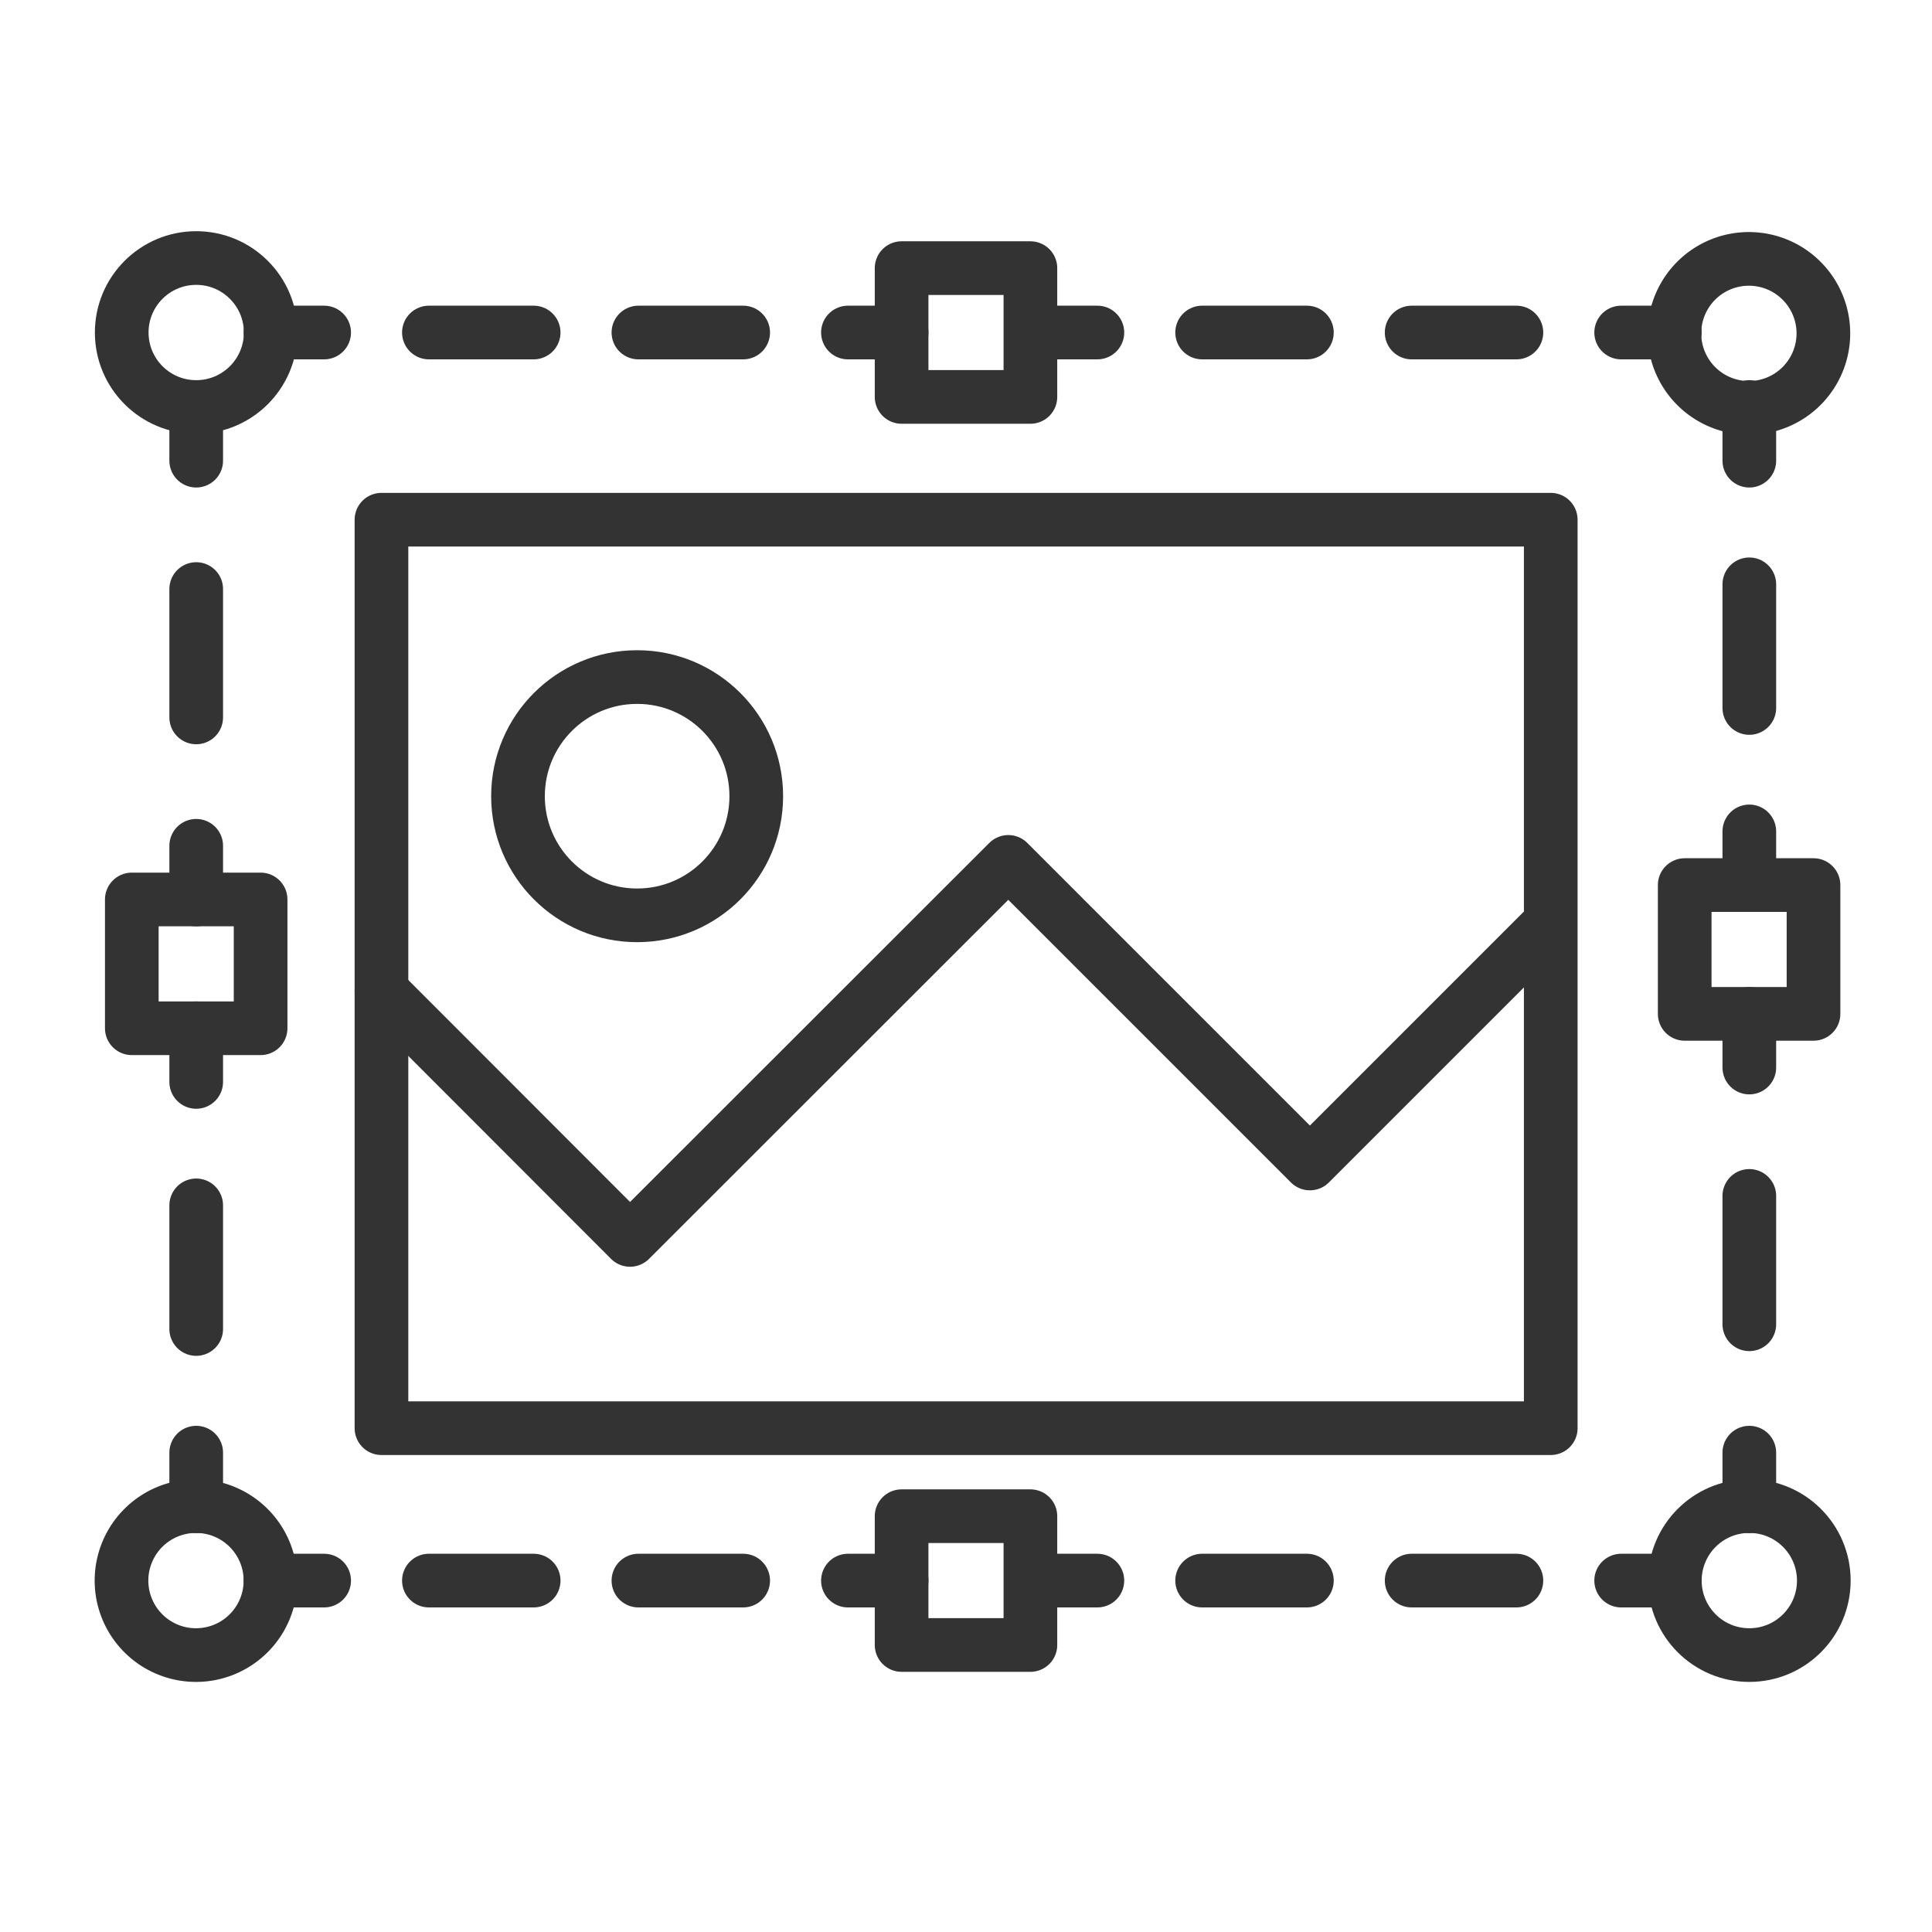 <svg xmlns="http://www.w3.org/2000/svg" viewBox="0 0 90 90">
  <defs>
    <style>
      .cls-1, .cls-2, .cls-3, .cls-4 {
        fill: none;
        stroke: #333;
        stroke-linecap: round;
        stroke-linejoin: round;
        stroke-width: 2.5px;
      }

      .cls-2 {
        stroke-dasharray: 5.76 5.76;
      }

      .cls-3 {
        stroke-dasharray: 4.88 4.88;
      }

      .cls-4 {
        stroke-dasharray: 5.98 5.98;
      }
    </style>
  </defs>
  <title>simplySite_allfeatures_icon</title>
  <g>
    <rect class="cls-1" x="17.77" y="24.21" width="54.47" height="42.32"/>
    <polyline class="cls-1" points="17.77 46.17 29.35 57.76 46.97 40.15 61.02 54.2 72.11 43.11"/>
    <circle class="cls-1" cx="29.68" cy="37.09" r="5.55"/>
    <g>
      <line class="cls-1" x1="9.14" y1="70.17" x2="9.14" y2="67.67"/>
      <line class="cls-2" x1="9.14" y1="61.91" x2="9.14" y2="53.27"/>
      <line class="cls-1" x1="9.14" y1="50.4" x2="9.14" y2="47.9"/>
    </g>
    <g>
      <line class="cls-1" x1="42" y1="73.63" x2="39.5" y2="73.63"/>
      <line class="cls-3" x1="34.62" y1="73.63" x2="17.54" y2="73.63"/>
      <line class="cls-1" x1="15.1" y1="73.63" x2="12.6" y2="73.63"/>
    </g>
    <g>
      <line class="cls-1" x1="12.6" y1="15.49" x2="15.1" y2="15.49"/>
      <line class="cls-3" x1="19.98" y1="15.49" x2="37.06" y2="15.49"/>
      <line class="cls-1" x1="39.5" y1="15.49" x2="42" y2="15.49"/>
    </g>
    <g>
      <line class="cls-1" x1="9.14" y1="41.9" x2="9.14" y2="39.4"/>
      <line class="cls-4" x1="9.14" y1="33.42" x2="9.14" y2="24.45"/>
      <line class="cls-1" x1="9.14" y1="21.46" x2="9.14" y2="18.96"/>
    </g>
    <circle class="cls-1" cx="9.14" cy="15.49" r="3.47"/>
    <path class="cls-1" d="M12.6,73.63a3.47,3.47,0,1,1-3.47-3.47,3.47,3.47,0,0,1,3.47,3.47"/>
    <circle class="cls-1" cx="81.49" cy="73.63" r="3.47"/>
    <rect class="cls-1" x="6.14" y="41.9" width="6" height="6"/>
    <rect class="cls-1" x="42" y="12.49" width="6" height="6"/>
    <rect class="cls-1" x="42" y="70.63" width="6" height="6"/>
    <g>
      <line class="cls-1" x1="81.49" y1="18.96" x2="81.49" y2="21.46"/>
      <line class="cls-2" x1="81.49" y1="27.22" x2="81.49" y2="35.85"/>
      <line class="cls-1" x1="81.49" y1="38.73" x2="81.49" y2="41.23"/>
    </g>
    <g>
      <line class="cls-1" x1="48.62" y1="15.49" x2="51.12" y2="15.49"/>
      <line class="cls-3" x1="56" y1="15.49" x2="73.08" y2="15.49"/>
      <line class="cls-1" x1="75.52" y1="15.49" x2="78.02" y2="15.49"/>
    </g>
    <g>
      <line class="cls-1" x1="78.02" y1="73.63" x2="75.52" y2="73.63"/>
      <line class="cls-3" x1="70.64" y1="73.63" x2="53.56" y2="73.63"/>
      <line class="cls-1" x1="51.12" y1="73.63" x2="48.62" y2="73.63"/>
    </g>
    <g>
      <line class="cls-1" x1="81.49" y1="47.23" x2="81.49" y2="49.73"/>
      <line class="cls-4" x1="81.49" y1="55.71" x2="81.49" y2="64.68"/>
      <line class="cls-1" x1="81.49" y1="67.67" x2="81.49" y2="70.17"/>
    </g>
    <path class="cls-1" d="M78,15.49A3.47,3.47,0,1,1,81.49,19,3.47,3.47,0,0,1,78,15.49"/>
    <rect class="cls-1" x="78.49" y="41.23" width="6" height="6" transform="translate(162.97 88.46) rotate(180)"/>
  </g>
</svg>
